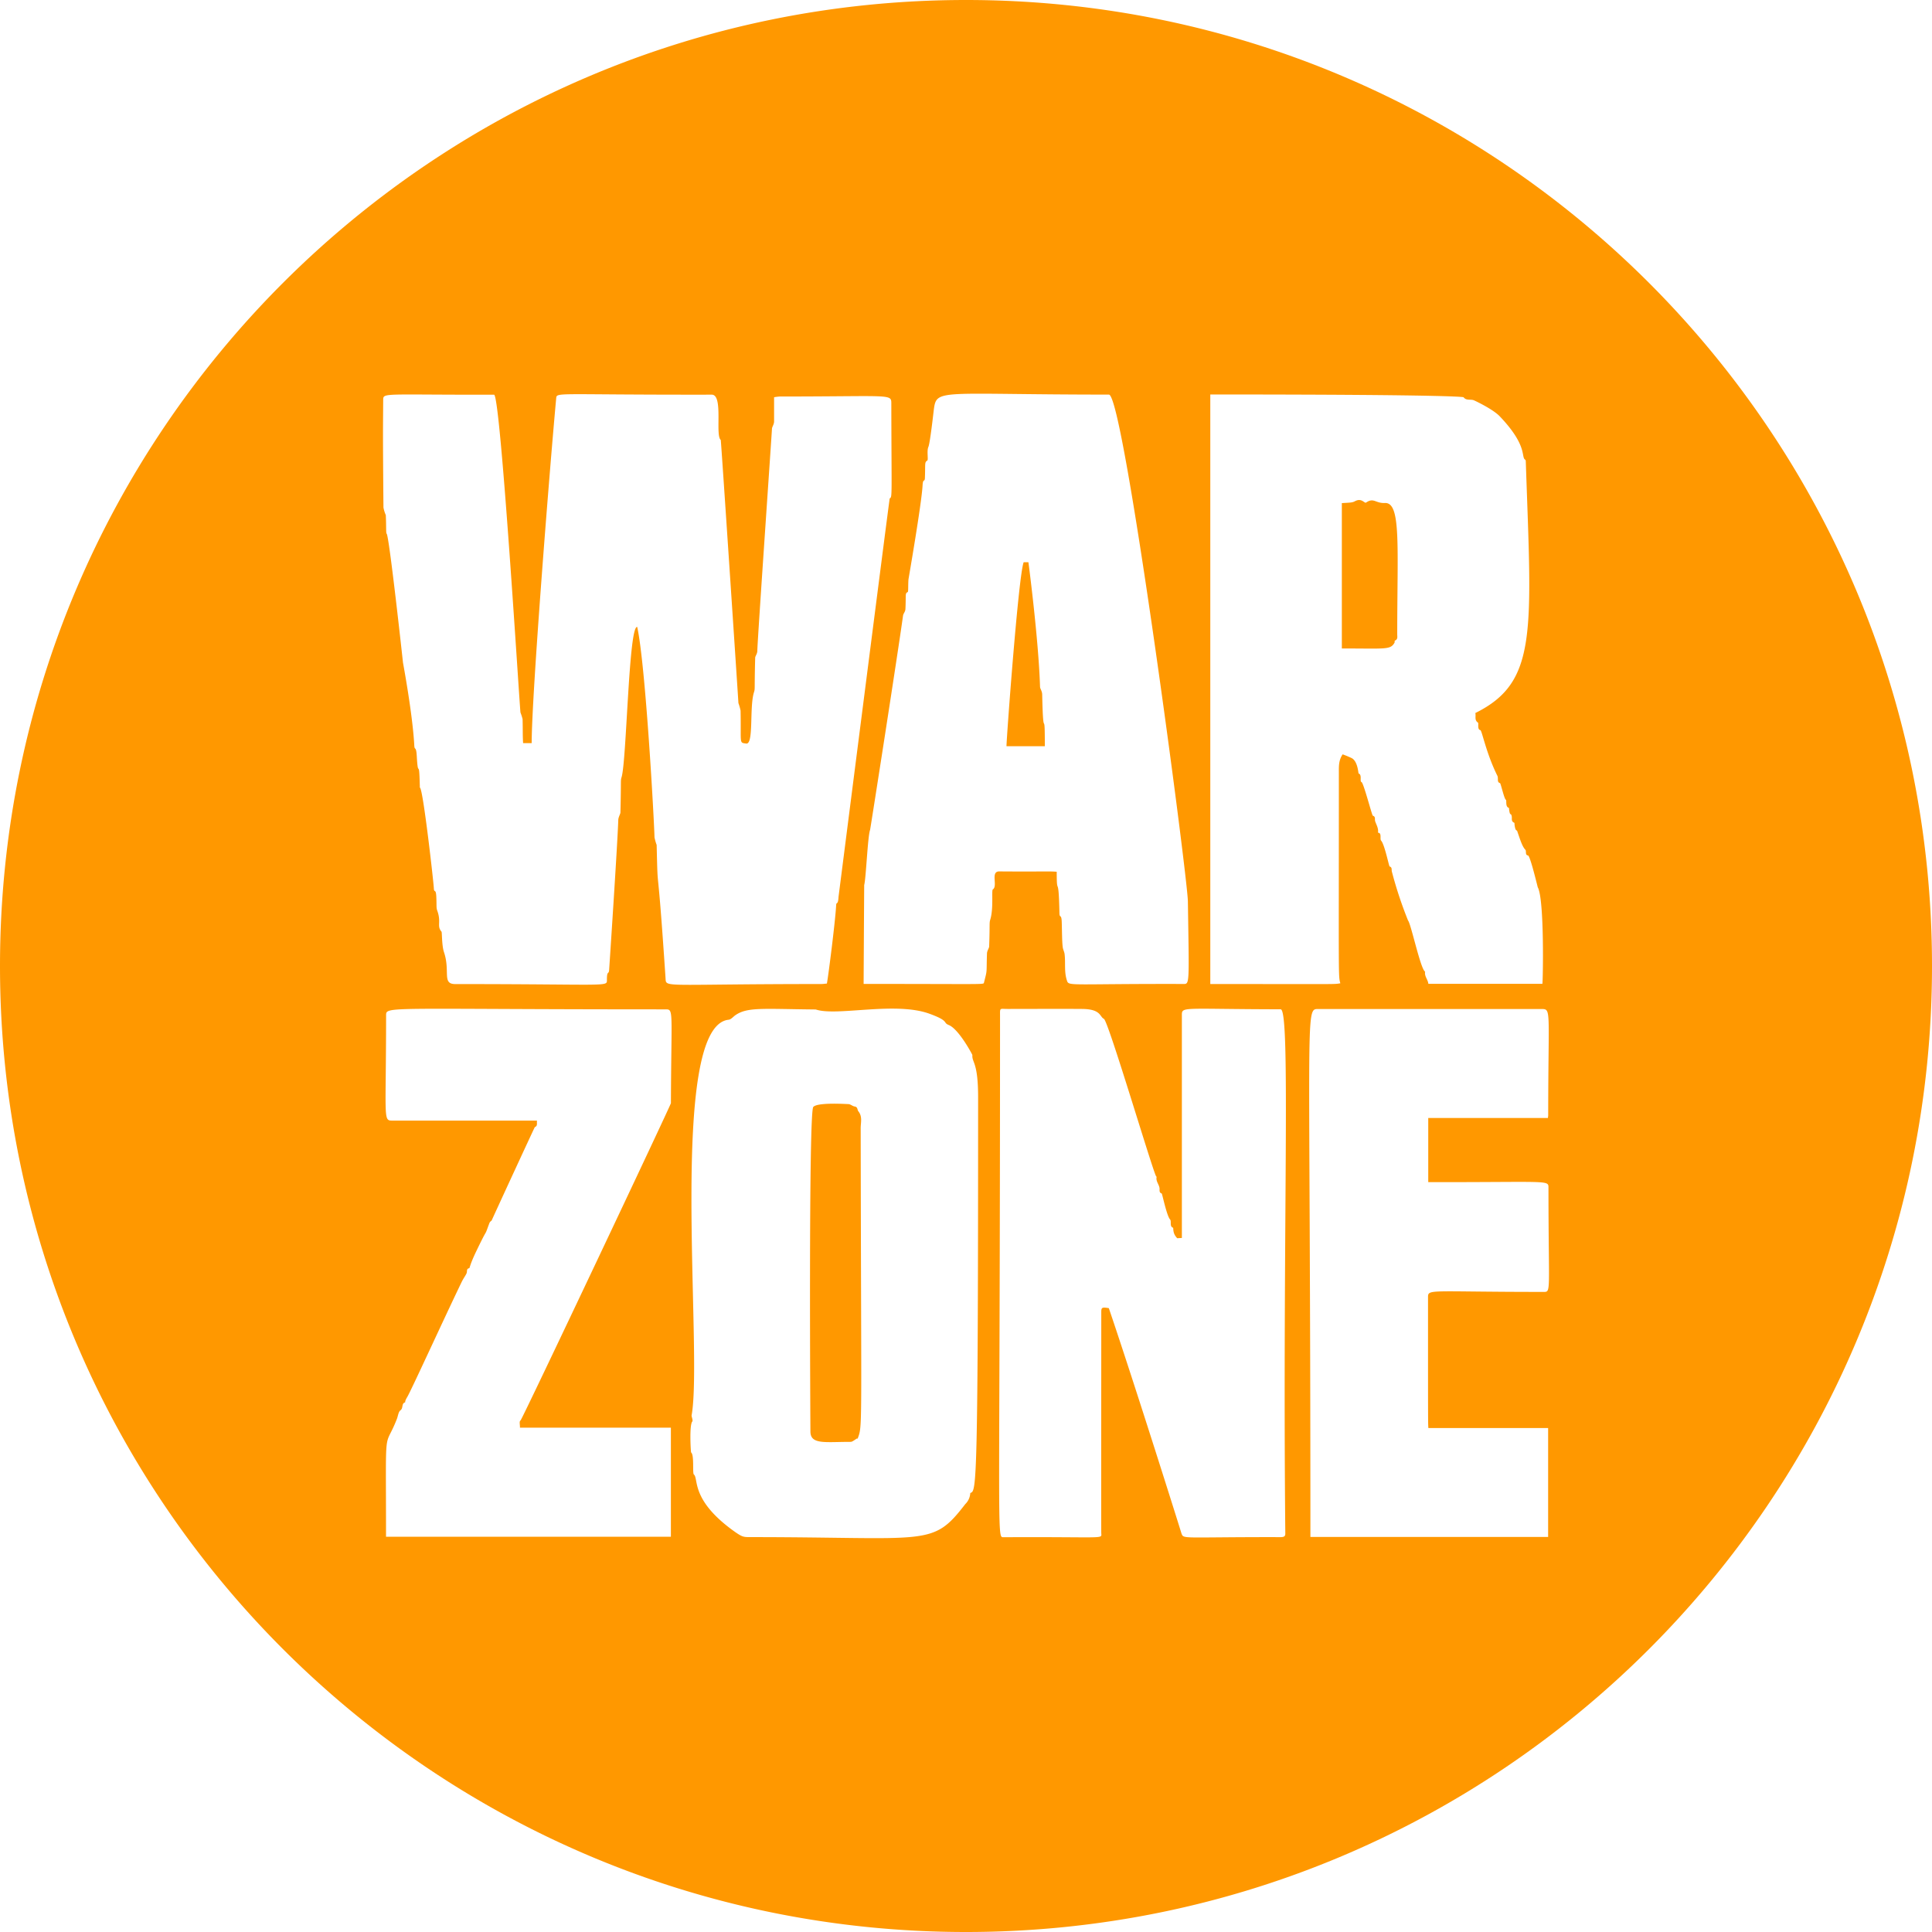 <svg xmlns="http://www.w3.org/2000/svg" viewBox="0 0 512 512"><defs><style>.cls-1{fill:#ff9800;}</style></defs><g id="Layer_2" data-name="Layer 2"><g id="Layer_1-2" data-name="Layer 1"><path class="cls-1" d="M227.48,294.51c-.33-.4-.12-1.16-1-1.28-.56-.08-1.07-.61-1.62-.63-1.59-.07-8.27-.44-9.33.75-1.3,1.44-.76,86-.76,86.11.08,3.38,3.9,2.66,10.33,2.65.73,0,.62,0,2.06-.94l.1.16c1.36-3.79.95-.13.83-82.35C228.09,297.5,228.61,295.92,227.48,294.51Zm48.71-110.4c0-1-.56-1.55-.57-2.11-.39-12.63-3.07-33-3.08-33h-1.26c-1.38,3.56-4.55,46.75-4.55,48.75h10.16C276.89,186.27,276.5,197.71,276.19,184.11Zm93.36-13.76c.09-.16,0-.54.11-.58.83-.33.62-1.05.62-1.65,0-23.3,1.07-35-3.25-34.82-2.55.11-2.94-1.51-5-.12-.46.3-1.14-1.32-2.94-.36-.74.4-1.18.36-3.49.51v38.52C367.27,171.85,368.42,172.26,369.55,170.35ZM256,0C114.62,0,0,114.62,0,256S114.62,512,256,512,512,397.39,512,256,397.38,0,256,0ZM101.55,106c0-2,0-1.34,29.38-1.4,1.72,0,6.76,82.53,7,84.23a13,13,0,0,1,.56,1.75c.08,2.92,0,4.18.14,6.36h2.27c0-12.7,4.82-73.32,6.5-91.42.16-1.64,0-.86,41.23-.93,3.11,0,.84,10.78,2.38,12,.08.06,4.67,69.23,4.68,69.73a15,15,0,0,1,.57,2c.18,9-.44,8.43,1.47,8.73,2.07.33.84-9.52,2.06-13.53.36-1.18.1-.22.34-9.18,0-.5.56-1,.57-1.9,0-2.27,3.85-57.77,3.88-58.81,0-.47.55-1.14.56-1.92,0-2.13,0-4.26,0-6.44a12.94,12.94,0,0,1,1.53-.19c29.62,0,29.53-.78,29.54,1.86.05,25.15.28,24.71-.43,25.15-.07,0-13.55,105.5-13.56,105.58-.13,2.38-.57,1.15-.63,2.24-.22,4.15-2,18.22-2.45,20.74-.53.05-1.08.13-1.63.13-41.16,0-41,1-41.12-1.34-2.36-35.5-2-20.2-2.37-35.53a12.77,12.77,0,0,1-.57-2c-.08-4.11-2.36-45.71-4.58-55.76-2.25-.49-2.81,35.41-4.14,39.79-.31,1-.09.53-.31,9.37,0,.41-.55,1.21-.57,2-.18,6.05-2.42,39.76-2.43,39.84-.1,1.17-.6-.07-.58,2.64,0,1.76,0,1-40.18,1-3.6,0-1.28-3.36-3-8.46-.6-1.78-.5-5.25-.65-5.42-1.33-1.54,0-2.5-1.14-5.6-.29-.82-.13-1.26-.25-3.77-.11-2.17-.59-.79-.65-2.14,0-1-2.81-26.07-3.67-26.66-.1-.07,0-.39-.05-.6-.19-7.81-.44-1.3-.8-7.75-.17-2.89-.58-1.36-.66-2.83-.43-8.27-3-21.94-3-22s-3.68-33.78-4.33-34.13c-.2-.11-.07-1.77-.22-4.93a9.15,9.15,0,0,1-.62-2C101.43,113,101.51,113.39,101.55,106ZM177.8,292.35c0,.44-39.44,83.86-39.85,84.08s-.12,1.2-.16,1.91h40v28.91H102.3c0-31.51-.56-22.37,2.89-31.25.3-.77.38-1.85.94-2.26.8-.58.2-1.78,1.21-2.1.16-.05-.22-.09.57-1.39,1-1.64,9.78-20.88,14.43-30.5.51-1.06,1.25-2,1.36-2.49s-.07-1.05.64-1.17c.16,0,.12-.84,1.83-4.4,3.59-7.5,1.88-3.12,3.52-7.54.19-.5.61-.63.63-.76s11.34-24.66,11.41-24.69c.82-.34.47-1,.58-1.73H104.09c-2.64,0-1.78.11-1.77-27.91,0-2.47,0-1.57,74-1.57C178.59,267.49,177.9,267.39,177.8,292.35Zm79.42,103.27c-.08,0-.12.26-.12.4a4.34,4.34,0,0,1-1.29,2.58c-8.83,11.45-9.53,8.75-56.85,8.75-1.86,0-2.18,0-4.08-1.31-12-8.46-9.66-14.19-11-15.29-.42-.34.15-5.18-.73-5.84-.08-.05-.51-7.15.3-8.18.23-.29-.1-1-.18-1.57,3.12-16.72-6.47-103.23,9.82-104.92.62-.06,1.18-.76,1.76-1.18,3.21-2.24,7.26-1.67,21.33-1.54,5.55,1.88,21-2.18,30.11,1.12,5.38,1.95,3.48,2.33,5.14,3,2.68,1.07,6.27,7.87,6.26,7.94-.15,2.09,1.52,1.72,1.52,11.19C259.21,393.42,258.79,395.18,257.22,395.62Zm5.89-159.91c-.39.26.24,5-.68,8-.29.93-.08,1.12-.29,7.07,0,.5-.56,1.14-.58,1.91-.18,5.48.14,4.06-.81,7.76-.13.5,0,.3-31.88.3,0-1.09.1-18.49.15-26.21.49-1.77.92-12.89,1.56-14.61.08-.22,7.41-47.1,8.74-56.82.08-.52.6-1,.63-1.72.18-3.9-.14-4.13.6-4.49.2-.1.08-1.48.2-3.33,0-.05,3.47-20,3.74-24.9.11-2.08.57-.7.62-2.06.15-3.79-.14-4.08.64-4.57.31-.19-.18-2.58.27-3.58s1.32-8.84,1.44-9.81c.76-5.79.95-4.09,46.42-4.08,3.95,0,20.82,127.56,20.92,134.29.33,22,.48,21.91-1.15,21.9-30.95-.08-30.39.69-30.93-1-.74-2.29-.31-4.61-.59-6.9-.07-.62-.41-1.2-.49-1.82-.21-1.5-.19-4.52-.27-6.74s-.58-.84-.61-2.36c-.23-11-.72-3.79-.72-10.92-2.2-.17-3.58,0-15.29-.09C262.44,231,264.5,234.81,263.11,235.71Zm77.51,170.71c0,1.14-.82.93-3.22.93-24.32,0-23.68.55-24.29-.94,0-.08-12.26-39.14-19.26-59.74-1.76-.27-2-.22-2,1,0,18.25-.05,57.34,0,58.64.08,1.65,1.25.92-26,1.07-1.72,0-.85-.09-.83-138,0-2.44-.18-2,2-2,6.6,0,13.21-.05,19.81,0,5,.06,4.56,2.06,5.72,2.63s12.67,39.46,13.81,41.68c0,.08.17.14.16.19-.27,1.14.65,2,.77,3,.06.52-.18,1.17.58,1.41.12,0,1.33,5.94,2.21,6.87.45.49-.21,1.84.77,2.19.22.08-.23,1.4,1.13,2.79l1.23-.07c0-.83,0-58.82,0-59,0-2.42-.09-1.64,26.18-1.6C342.11,267.5,339.85,325.55,340.62,406.42ZM320.74,260.78V104.54c67.11,0,67.05.74,67.12.73.69.94,1.78.49,2.65.78.08,0,5.08,2.33,6.93,4.27,7.58,7.94,5.56,10.84,6.77,11.52.15.08.14.49.15.75,1.52,44.91,3.2,58.17-13.38,66.37.21.89-.3,1.86.68,2.53.29.2-.25,1.83.65,2,.42.07,1.51,6.06,4.51,12.1.33.68-.18,1.73.69,1.93.2,0,1.11,4.21,1.56,4.43.29.15-.22,1.83.78,2.14.08,0,.06.33.09.5.25,1.88.45.63.68,1.72.13.6-.22,1.38.66,1.72.1,0,.08.38.1.59.23,1.77.6,1.33.68,1.58.8,2.31,1.34,4.13,2.18,5,.33.35-.14,1.4.7,1.51.59.07,2.54,8.36,2.6,8.46,1.78,3.25,1.36,25,1.21,25.56H378.53c-.1-1.13-1.09-2-.86-3.23-1.2-.58-3.74-12.69-4.52-13.55a107.13,107.13,0,0,1-4.3-13c-.11-.49.12-1.11-.59-1.33-.17-.05-1.33-5.87-2.26-6.86-.37-.39.22-1.95-.69-2.06a.16.16,0,0,1-.12-.12c.15-1.09-.45-2-.76-2.95-.17-.51.19-1.21-.62-1.46-.23-.08-2.46-8.77-3-8.92s.23-1.92-.77-2.28c-.08,0-.19-3.2-1.82-4.06a25.77,25.77,0,0,0-2.41-1c-1.05,1.56-1,3.11-1,4.68,0,55.95-.16,53.82.39,56C353.28,260.89,355.25,260.78,320.74,260.78Zm89.62,54c0,27.65.76,27.59-1.25,27.59-30.73,0-30.67-.87-30.67,1.49,0,34.4,0,33,.09,34.58h31.74V407.3h-63c0-139.93-1.51-139.9,2-139.9h59.18c2.73,0,1.85-.12,1.84,28.11,0,.23-.05.46-.08.77H378.5v17C410.41,313.32,410.36,312.66,410.36,314.73Z"/></g></g></svg>